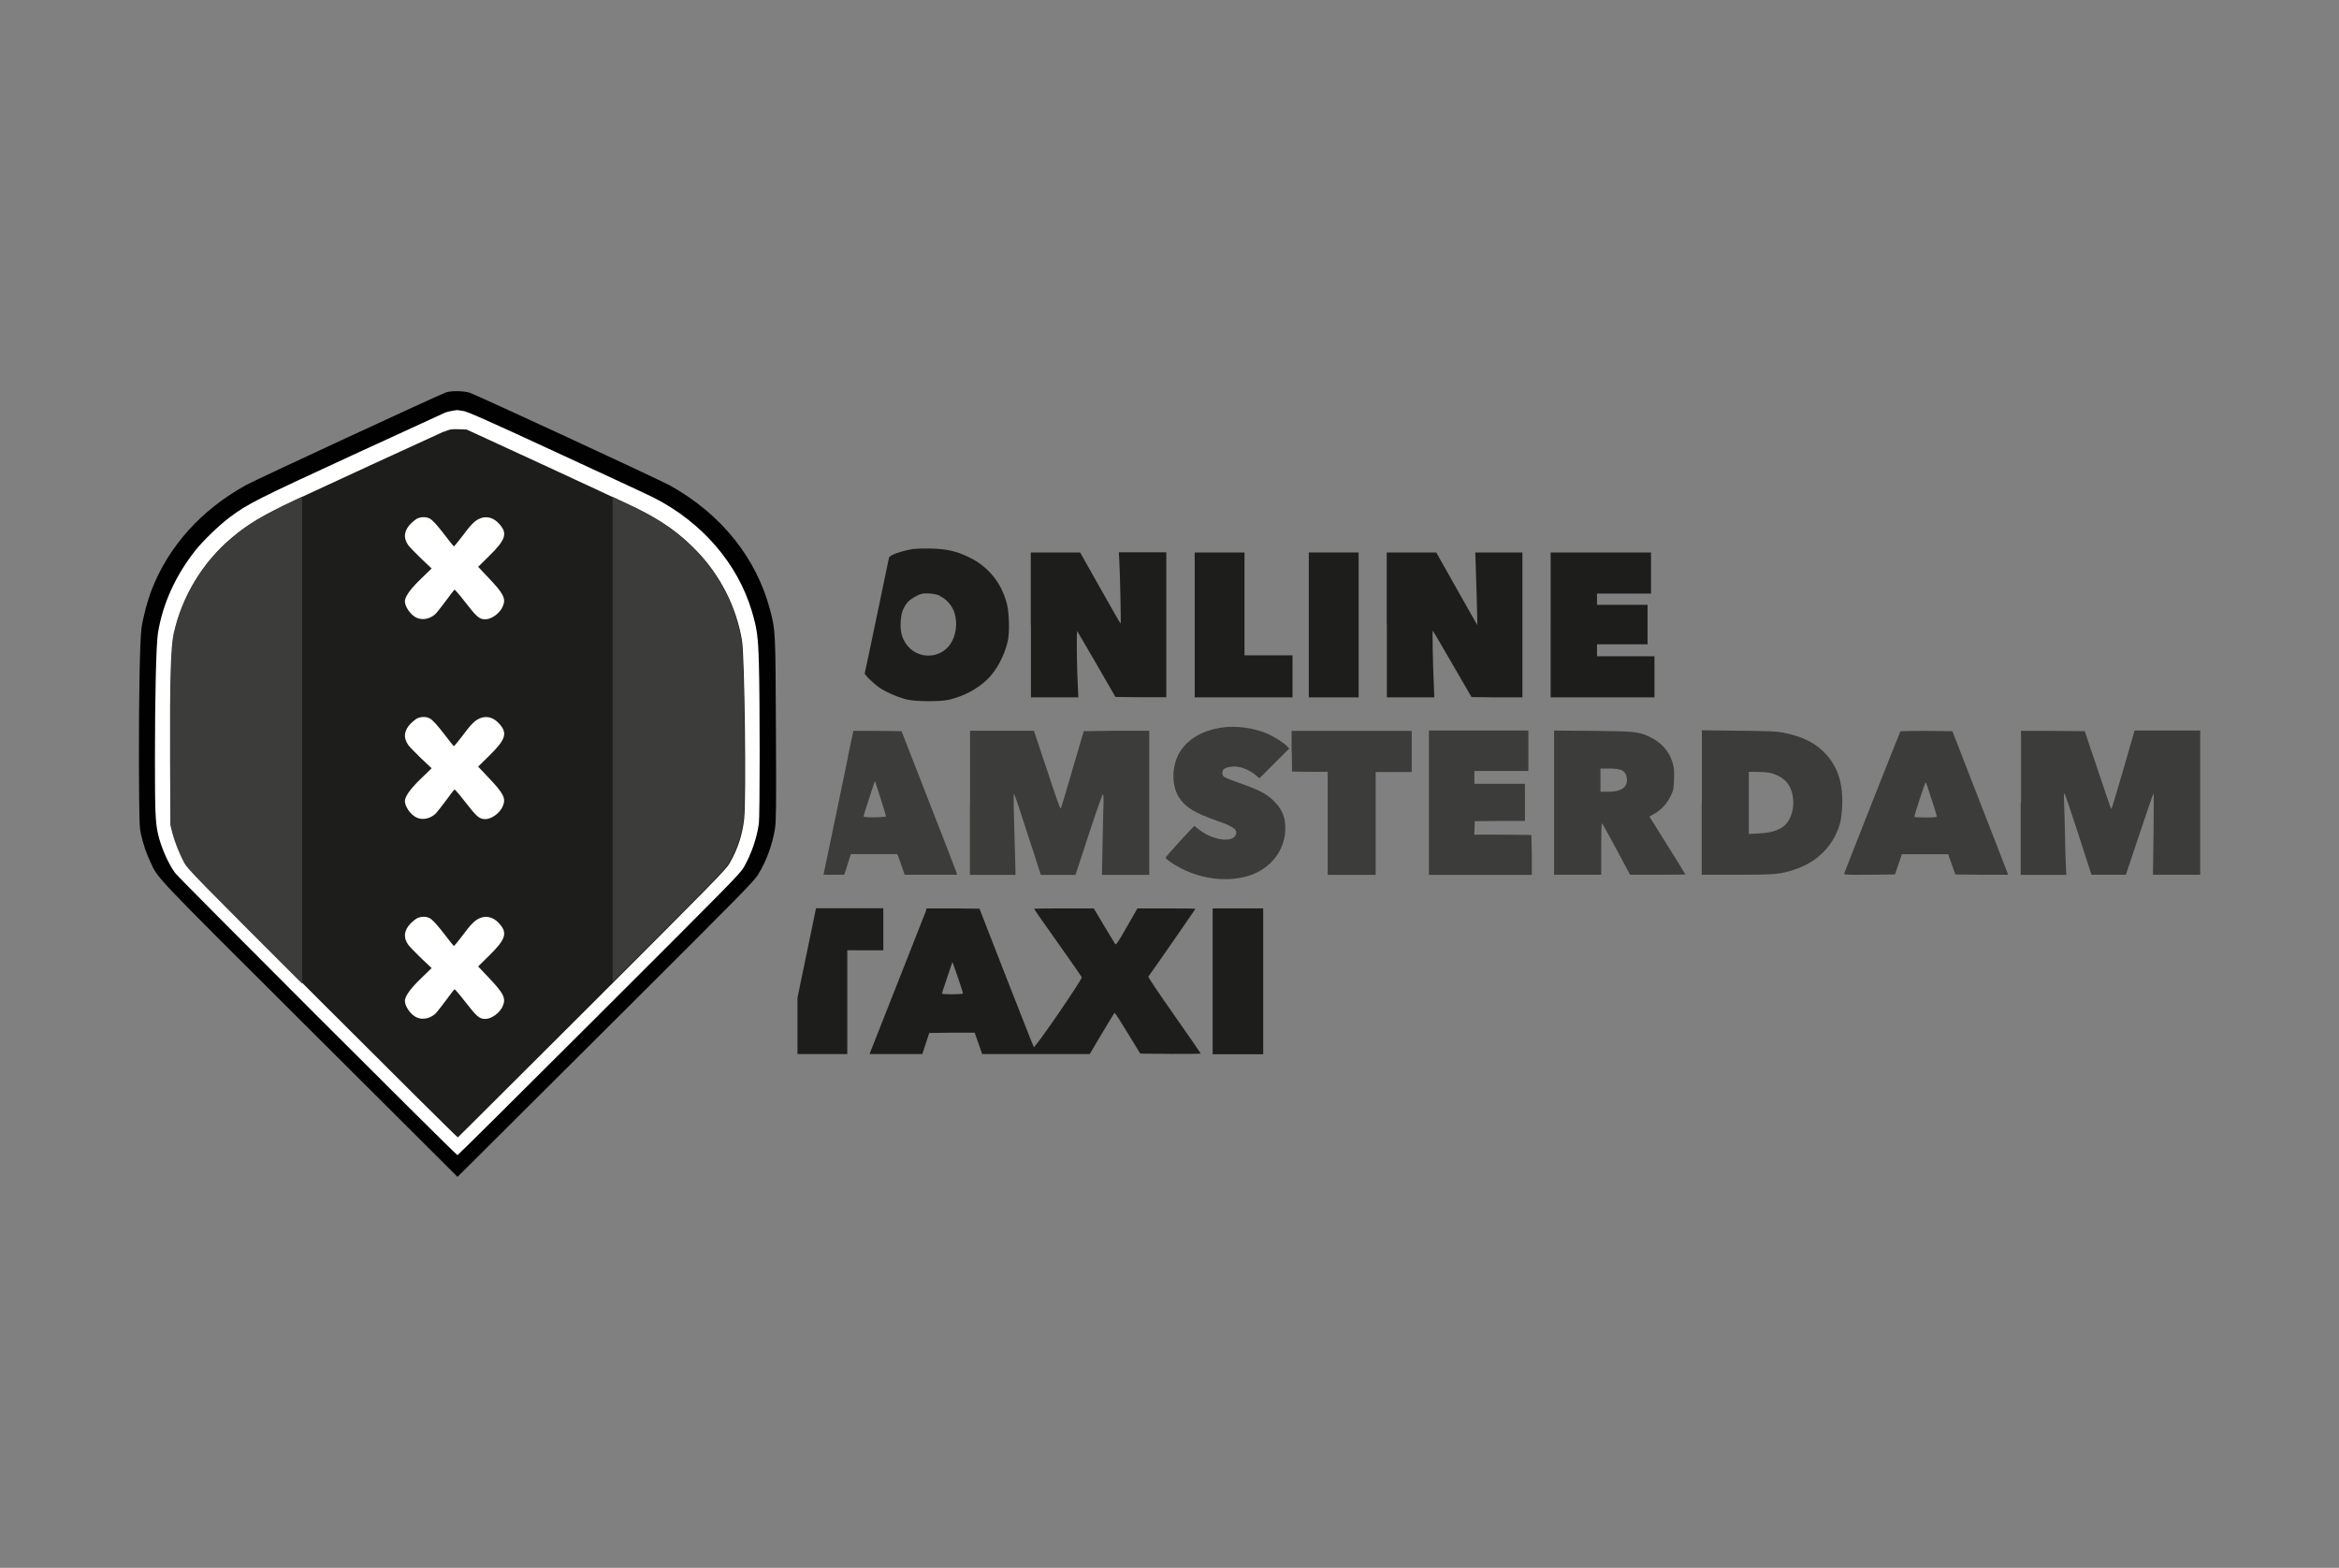 <svg xmlns="http://www.w3.org/2000/svg" xmlns:xlink="http://www.w3.org/1999/xlink" id="Laag_1" viewBox="0 0 156.39 104.83"><rect x="0" y="0" width="156.39" height="104.83" fill="#808080" stroke="none"/><defs><style>.cls-1{fill:none;}.cls-2{clip-path:url(#clippath);}.cls-3{fill:#010101;}.cls-4{fill:#fff;}.cls-5{fill:#1d1d1b;}.cls-6{fill:#3c3c3b;}.cls-7{clip-path:url(#clippath-1);}</style><clipPath id="clippath"><rect class="cls-1" x="11.37" y="33.02" width="8.83" height="33.14"></rect></clipPath><clipPath id="clippath-1"><rect class="cls-1" x="40.96" y="32.9" width="8.83" height="33.14"></rect></clipPath></defs><g><path class="cls-5" d="m61.1,36.7c-.85.14-1.61.41-1.66.59-.02.07-.38,1.82-.81,3.88s-.79,3.79-.81,3.84c-.03.11.59.71,1.04,1.01.43.28,1.08.56,1.67.73.61.17,2.35.18,2.96.03.97-.24,1.85-.71,2.49-1.32.64-.6,1.18-1.61,1.4-2.59.13-.57.1-1.85-.05-2.47-.36-1.42-1.24-2.52-2.56-3.15-.8-.39-1.49-.55-2.5-.57-.46-.01-.99,0-1.17.03Zm1.73,3.15c.44.19.84.65.99,1.13.22.72.1,1.55-.3,2.12-.72,1-2.24.98-2.94-.05-.29-.42-.39-.83-.36-1.45.03-.58.14-.92.44-1.3.17-.22.64-.5.95-.59.3-.08.9-.02,1.23.12Z"></path><path class="cls-5" d="m68.93,41.78v4.85h3.17l-.03-.65c-.08-1.39-.1-3.85-.04-3.77.03.05.63,1.06,1.31,2.24l1.24,2.15,1.7.02h1.7s0-4.84,0-4.84v-4.85h-3.17l.03.59c.05.85.12,4.18.09,4.18-.02,0-.63-1.07-1.37-2.38l-1.34-2.38h-3.3v4.85Z"></path><path class="cls-5" d="m79.88,41.78v4.85h6.54v-2.81h-3.21v-6.88h-3.33v4.85Z"></path><path class="cls-5" d="m87.51,41.78v4.85h3.33v-9.69h-3.33v4.85Z"></path><path class="cls-5" d="m92.73,41.78v4.85h3.17l-.03-.79c-.07-1.57-.11-3.71-.07-3.66.03.02.62,1.03,1.32,2.24l1.27,2.19,1.7.02h1.7s0-4.84,0-4.84v-4.85h-3.15l.03.87c.04,1.13.12,3.97.11,3.99,0,0-.63-1.08-1.38-2.43l-1.37-2.43h-3.31v4.85Z"></path><path class="cls-5" d="m103.68,41.78v4.85h6.94v-2.75h-3.84v-.8h3.38v-2.64h-3.38v-.75h3.61v-2.75h-6.71v4.85Z"></path><path class="cls-6" d="m81.6,48.66c-1.2.2-2.12.73-2.66,1.54-.59.88-.64,2.23-.14,3.07.41.68,1.06,1.08,2.51,1.59,1.2.41,1.48.63,1.3.99-.25.53-1.62.3-2.46-.4-.15-.12-.28-.22-.29-.22-.05,0-1.93,2.06-1.93,2.12,0,.08.49.43.98.68,1.48.79,3.3.98,4.72.48,1.57-.55,2.49-2.01,2.28-3.57-.08-.55-.33-.99-.8-1.44-.47-.44-.95-.69-2.2-1.13-.53-.18-1.02-.38-1.08-.44-.14-.13-.14-.38,0-.5.15-.14.65-.22.99-.15.38.07.84.29,1.14.55l.25.21,1-1,.99-.99-.13-.14c-.19-.21-.84-.63-1.28-.83-.92-.41-2.19-.59-3.17-.42Z"></path><path class="cls-6" d="m56.71,50.56c-.2.94-.64,3.11-1,4.82l-.65,3.11h1.39l.22-.69.22-.69h3.11l.25.69.24.69h3.5l-.03-.13c-.02-.07-.85-2.23-1.86-4.8l-1.82-4.67-1.61-.02h-1.61s-.36,1.69-.36,1.69Zm2.54,4.04s-.36.05-.77.05c-.55,0-.74-.02-.74-.07,0-.04.17-.59.38-1.22l.38-1.15.38,1.18c.21.65.37,1.19.36,1.22Z"></path><path class="cls-6" d="m64.85,53.68v4.82h3.05l-.03-1.28c-.1-3.17-.11-4.09-.08-4.13.03-.05.3.76,1.42,4.22l.38,1.19h1.16s1.16,0,1.16,0l.89-2.72c.51-1.55.92-2.71.95-2.69.03.02.05.42.02,1.04-.01.56-.04,1.77-.06,2.69l-.03,1.68h3.16v-9.64h-2.19s-2.19.03-2.19.03l-.75,2.56c-.41,1.41-.76,2.58-.78,2.6-.05.05-.22-.44-1.09-3.06l-.71-2.13h-4.27v4.82Z"></path><path class="cls-6" d="m86.37,50.22l.02,1.37,1.19.02h1.19v6.89h3.21v-6.88h2.41v-2.75h-8.03v1.36Z"></path><path class="cls-6" d="m95.54,53.68v4.82h6.88v-1.34s-.03-1.33-.03-1.33l-1.91-.02h-1.91s.02-.46.02-.46l.02-.44,1.68-.02h1.67v-2.48h-3.38v-.86h3.61v-2.7h-6.65v4.82Z"></path><path class="cls-6" d="m103.91,53.67v4.82h3.15v-1.72c0-.95.02-1.72.05-1.72.02,0,.45.77.96,1.72l.92,1.72h1.85c1.02,0,1.85-.01,1.85-.02,0-.02-.44-.73-2.13-3.43l-.28-.44.32-.18c.48-.27.85-.68,1.1-1.19.2-.42.21-.48.23-1.14.02-.6,0-.76-.1-1.1-.24-.78-.75-1.35-1.55-1.73-.74-.34-.92-.36-3.77-.39l-2.6-.02v4.82Zm4.46-2.2c.27.11.41.34.41.68,0,.53-.41.78-1.24.79h-.53v-1.55h.57c.38,0,.64.03.79.09Z"></path><path class="cls-6" d="m113.78,53.67v4.82h2.35c2.58,0,2.91-.03,3.89-.36,1.53-.5,2.64-1.66,3.02-3.14.06-.21.11-.68.13-1.07.07-1.49-.27-2.6-1.08-3.49-.68-.75-1.57-1.19-2.9-1.45-.41-.08-.96-.1-2.95-.12l-2.45-.03v4.82Zm4.54-2c.33.07.67.22.94.44.69.53.86,1.85.34,2.74-.32.55-.95.83-2.02.88l-.65.03v-4.15h.54c.29,0,.68.03.84.06Z"></path><path class="cls-6" d="m127.06,48.91c-.04.06-3.71,9.35-3.75,9.49-.03.09.07.1,1.68.09l1.71-.02.23-.67.23-.68h3.1l.24.68.24.67,1.76.02h1.76s-.03-.11-.03-.11c-.02-.07-.87-2.23-1.87-4.81l-1.82-4.68-1.72-.02c-.95,0-1.73.01-1.75.04Zm2.08,4.5c.2.61.36,1.14.36,1.18,0,.05-.19.07-.73.07-.41,0-.75-.02-.77-.03-.04-.03.71-2.32.76-2.32.02,0,.19.5.38,1.11Z"></path><path class="cls-6" d="m135.11,53.68v4.82h3.05l-.03-.59c-.02-.32-.05-1.26-.06-2.08s-.05-1.78-.06-2.14c-.02-.37-.02-.64.02-.64.03,0,.45,1.23.93,2.72l.88,2.72h2.3l.91-2.72c.5-1.5.92-2.72.94-2.72.02,0,.02,1.23,0,2.72l-.04,2.72h3.16v-9.64h-4.39l-.73,2.54c-.41,1.4-.76,2.58-.79,2.63-.06.1.07.45-.96-2.61l-.85-2.52-2.13-.02h-2.13s0,4.81,0,4.81Z"></path><path class="cls-5" d="m53.94,63.73l-.62,2.99v1.88s0,1.88,0,1.88h3.33v-6.94h2.41v-2.81h-4.5l-.62,3Z"></path><path class="cls-5" d="m61.93,60.86c-.03.07-.83,2.1-1.78,4.52s-1.8,4.55-1.87,4.74l-.14.36h3.53l.23-.71.23-.7,1.52-.02h1.52s.25.71.25.71l.25.72h7.19l.82-1.38c.45-.76.83-1.38.85-1.38.02,0,.42.61.88,1.37l.83,1.36,2.02.02c1.11,0,2.02,0,2.02-.03,0-.02-.8-1.18-1.77-2.56s-1.76-2.55-1.73-2.58c.23-.3,3.15-4.51,3.15-4.53,0-.02-.87-.03-1.94-.03h-1.94l-.71,1.24c-.6,1.06-.72,1.22-.78,1.14-.03-.06-.37-.61-.75-1.24l-.68-1.14h-1.99c-1.1,0-2,.01-2,.03s.71,1.04,1.58,2.26c.87,1.22,1.59,2.27,1.61,2.31.05.13-3.14,4.78-3.21,4.67-.03-.04-.85-2.14-1.84-4.66l-1.79-4.59-1.77-.02h-1.76s-.05.11-.05.11Zm2.12,4.5c.19.56.34,1.04.34,1.07s-.33.05-.72.05c-.56,0-.72-.02-.69-.07.01-.03.18-.53.36-1.08s.34-1.01.35-1c.01.01.17.48.36,1.04Z"></path><path class="cls-5" d="m81.08,65.61v4.88h3.38v-9.75h-3.38v4.88Z"></path></g><g><path class="cls-4" d="m29.6,27.13c-.43.18-9.07,4.15-10.69,4.91-2.24,1.06-3.29,1.67-4.46,2.66-2.09,1.74-3.56,4.18-4.14,6.83-.21.99-.28,3.21-.25,8.95l.02,4.71.14.55c.18.69.52,1.52.86,2.15.26.46.8,1.02,9.88,10.05,5.28,5.27,9.63,9.56,9.66,9.55s4.34-4.3,9.6-9.52c8.71-8.68,9.56-9.55,9.84-10,.59-1,.95-2.09,1.07-3.25.15-1.52.03-11.56-.16-12.7-.4-2.36-1.54-4.61-3.24-6.38-1.23-1.27-2.47-2.15-4.36-3.07-.68-.33-3.67-1.72-6.66-3.1l-5.44-2.5-.59-.02c-.55-.02-.61-.01-1.08.18Z"></path><path class="cls-3" d="m29.84,26.23c-.4.13-12.78,5.86-13.4,6.21-2.98,1.65-5.16,4.07-6.3,7-.28.71-.59,1.9-.68,2.57-.11.83-.18,4.64-.17,8.98.02,4.1.03,4.3.14,4.81.17.71.33,1.2.62,1.82.54,1.16,0,.6,10.66,11.22l9.88,9.85,1.46-1.45c.8-.8,5.25-5.23,9.89-9.85,7.66-7.64,8.46-8.45,8.74-8.9.56-.91.96-1.99,1.14-3.1.07-.5.09-1.29.06-6.6-.03-6.59-.03-6.62-.38-7.97-.91-3.49-3.26-6.44-6.69-8.35-.74-.41-12.92-6.05-13.41-6.21-.4-.13-1.2-.14-1.56-.03Zm1.11,1.24c.3.05,1.53.59,6.22,2.76,3.22,1.49,6.16,2.85,6.53,3.04,3.23,1.64,5.63,4.41,6.58,7.63.33,1.11.41,1.66.46,3.42.07,2.27.07,10.26,0,10.75-.14.99-.5,2.02-1,2.91-.26.45-.8.99-9.69,9.87-5.18,5.17-9.43,9.39-9.46,9.39-.1,0-18.66-18.55-18.89-18.88-.49-.69-.94-1.74-1.14-2.62-.17-.77-.2-1.47-.2-5.01,0-4.17.08-7.63.2-8.39.31-1.95,1.17-3.85,2.5-5.53.5-.64,1.6-1.7,2.31-2.23,1.18-.88,1.78-1.19,8.14-4.12,3.36-1.55,6.18-2.84,6.27-2.88.09-.03.3-.09.45-.11.16-.02.3-.05.32-.05.02,0,.2.02.4.06Z"></path><path class="cls-5" d="m29.67,28.86c-.4.17-8.47,3.89-9.99,4.6-2.09.99-3.07,1.57-4.16,2.49-1.94,1.63-3.32,3.91-3.87,6.39-.2.93-.26,3.01-.24,8.39l.02,4.42.13.52c.17.64.48,1.42.8,2.01.24.43.75.95,9.23,9.42,4.93,4.93,8.99,8.96,9.02,8.95s4.05-4.03,8.96-8.92c8.13-8.13,8.93-8.95,9.19-9.37.55-.93.89-1.96,1-3.04.14-1.42.03-10.83-.15-11.9-.37-2.21-1.43-4.32-3.03-5.98-1.15-1.19-2.31-2.01-4.08-2.88-.63-.31-3.43-1.61-6.22-2.9l-5.08-2.34-.54-.02c-.51-.02-.57,0-1,.18Zm-.96,5.8c.21.11.48.4,1.08,1.18.28.37.53.68.55.69.02.02.25-.26.51-.6.26-.35.57-.75.71-.88.56-.6,1.26-.62,1.79-.05.61.65.49,1.07-.68,2.21l-.7.69.68.72c1.03,1.08,1.19,1.4.97,1.92-.19.46-.75.87-1.17.87-.4,0-.57-.15-1.34-1.14-.37-.48-.7-.86-.72-.84-.03.01-.28.34-.56.72-.28.38-.59.77-.68.87-.35.35-.86.47-1.26.3-.45-.18-.88-.83-.81-1.2.07-.33.42-.8,1.11-1.46l.67-.65-.71-.67c-.38-.37-.76-.76-.84-.87-.36-.49-.3-.99.15-1.45.15-.15.36-.31.46-.36.24-.1.58-.11.77,0Zm0,13.36c.21.11.48.4,1.08,1.18.28.37.53.68.55.69.02.02.25-.26.51-.6.26-.35.57-.75.71-.88.56-.6,1.26-.62,1.79-.05.61.65.49,1.07-.68,2.21l-.7.69.68.72c1.03,1.08,1.19,1.4.97,1.92-.19.46-.75.87-1.17.87-.4,0-.57-.15-1.34-1.14-.37-.48-.7-.86-.72-.84-.03.01-.28.34-.56.72-.28.38-.59.77-.68.87-.35.35-.86.47-1.26.3-.45-.18-.88-.83-.81-1.2.07-.33.42-.8,1.11-1.46l.67-.65-.71-.67c-.38-.37-.76-.76-.84-.87-.36-.49-.3-.99.15-1.45.15-.15.36-.31.46-.36.24-.1.58-.11.77,0Zm0,13.36c.21.11.48.4,1.08,1.18.28.37.53.68.55.69.02.02.25-.26.51-.6.26-.35.57-.75.71-.88.56-.6,1.26-.62,1.79-.05.61.65.49,1.07-.68,2.21l-.7.69.68.72c1.03,1.08,1.19,1.4.97,1.92-.19.46-.75.87-1.17.87-.4,0-.57-.15-1.34-1.14-.37-.48-.7-.86-.72-.84-.03.01-.28.34-.56.72-.28.38-.59.77-.68.87-.35.35-.86.47-1.26.3-.45-.18-.88-.83-.81-1.2.07-.33.42-.8,1.11-1.46l.67-.65-.71-.67c-.38-.37-.76-.76-.84-.87-.36-.49-.3-.99.15-1.45.15-.15.36-.31.46-.36.24-.1.58-.11.77,0Z"></path><g class="cls-2"><path class="cls-6" d="m29.63,28.88c-.4.17-8.47,3.89-9.99,4.6-2.09.99-3.07,1.57-4.16,2.49-1.94,1.63-3.32,3.91-3.87,6.39-.2.93-.26,3.01-.24,8.39l.02,4.42.13.52c.17.64.48,1.42.8,2.01.24.43.75.95,9.23,9.42,4.93,4.93,8.99,8.96,9.02,8.95s4.05-4.03,8.96-8.92c8.13-8.13,8.93-8.95,9.19-9.37.55-.93.89-1.96,1-3.04.14-1.42.03-10.83-.15-11.9-.37-2.21-1.43-4.32-3.03-5.98-1.15-1.19-2.31-2.01-4.08-2.88-.63-.31-3.43-1.61-6.22-2.9l-5.08-2.34-.54-.02c-.51-.02-.57,0-1,.18Zm-.96,5.8c.21.11.48.4,1.08,1.18.28.37.53.68.55.69.02.02.25-.26.51-.6.26-.35.57-.75.71-.88.56-.6,1.26-.62,1.79-.05.61.65.49,1.07-.68,2.21l-.7.69.68.72c1.03,1.08,1.19,1.4.97,1.92-.19.46-.75.87-1.17.87-.4,0-.57-.15-1.34-1.14-.37-.48-.7-.86-.72-.84-.03.01-.28.34-.56.72-.28.38-.59.77-.68.87-.35.35-.86.47-1.26.3-.45-.18-.88-.83-.81-1.2.07-.33.42-.8,1.11-1.46l.67-.65-.71-.67c-.38-.37-.76-.76-.84-.87-.36-.49-.3-.99.15-1.45.15-.15.36-.31.46-.36.24-.1.58-.11.77,0Zm0,13.36c.21.11.48.4,1.08,1.18.28.37.53.68.55.69.02.02.25-.26.51-.6.26-.35.57-.75.71-.88.56-.6,1.26-.62,1.79-.05.61.65.49,1.07-.68,2.21l-.7.69.68.72c1.03,1.08,1.19,1.4.97,1.92-.19.46-.75.87-1.17.87-.4,0-.57-.15-1.34-1.14-.37-.48-.7-.86-.72-.84-.03.01-.28.34-.56.72-.28.38-.59.77-.68.87-.35.35-.86.47-1.26.3-.45-.18-.88-.83-.81-1.2.07-.33.42-.8,1.11-1.46l.67-.65-.71-.67c-.38-.37-.76-.76-.84-.87-.36-.49-.3-.99.15-1.45.15-.15.36-.31.46-.36.24-.1.58-.11.77,0Zm0,13.36c.21.11.48.4,1.08,1.18.28.37.53.68.55.69.02.02.25-.26.51-.6.26-.35.57-.75.71-.88.56-.6,1.26-.62,1.79-.05.61.65.49,1.07-.68,2.21l-.7.69.68.72c1.03,1.08,1.19,1.4.97,1.92-.19.46-.75.87-1.17.87-.4,0-.57-.15-1.34-1.14-.37-.48-.7-.86-.72-.84-.03.01-.28.34-.56.72-.28.38-.59.77-.68.87-.35.35-.86.47-1.26.3-.45-.18-.88-.83-.81-1.2.07-.33.42-.8,1.11-1.46l.67-.65-.71-.67c-.38-.37-.76-.76-.84-.87-.36-.49-.3-.99.15-1.45.15-.15.36-.31.46-.36.24-.1.58-.11.77,0Z"></path></g><g class="cls-7"><path class="cls-6" d="m29.63,28.83c-.4.17-8.47,3.89-9.99,4.6-2.09.99-3.07,1.57-4.16,2.49-1.94,1.63-3.32,3.91-3.87,6.39-.2.93-.26,3.01-.24,8.39l.02,4.42.13.52c.17.64.48,1.42.8,2.01.24.43.75.95,9.23,9.42,4.93,4.93,8.99,8.96,9.02,8.95s4.05-4.03,8.96-8.92c8.13-8.13,8.93-8.95,9.19-9.37.55-.93.89-1.96,1-3.04.14-1.42.03-10.83-.15-11.9-.37-2.21-1.43-4.32-3.03-5.98-1.15-1.19-2.31-2.01-4.08-2.88-.63-.31-3.43-1.61-6.22-2.9l-5.08-2.34-.54-.02c-.51-.02-.57,0-1,.18Zm-.96,5.8c.21.11.48.4,1.08,1.18.28.37.53.68.55.69.02.02.25-.26.51-.6.26-.35.57-.75.71-.88.56-.6,1.26-.62,1.79-.05.61.65.49,1.07-.68,2.21l-.7.69.68.72c1.03,1.08,1.19,1.4.97,1.92-.19.46-.75.87-1.17.87-.4,0-.57-.15-1.34-1.14-.37-.48-.7-.86-.72-.84-.03.01-.28.34-.56.72-.28.38-.59.77-.68.87-.35.35-.86.47-1.26.3-.45-.18-.88-.83-.81-1.2.07-.33.42-.8,1.11-1.46l.67-.65-.71-.67c-.38-.37-.76-.76-.84-.87-.36-.49-.3-.99.15-1.45.15-.15.36-.31.46-.36.24-.1.58-.11.77,0Zm0,13.36c.21.11.48.4,1.08,1.18.28.37.53.68.55.69.02.02.25-.26.51-.6.26-.35.57-.75.71-.88.56-.6,1.26-.62,1.79-.05.61.65.49,1.07-.68,2.21l-.7.69.68.72c1.03,1.08,1.19,1.4.97,1.92-.19.46-.75.87-1.17.87-.4,0-.57-.15-1.34-1.14-.37-.48-.7-.86-.72-.84-.03.01-.28.34-.56.72-.28.38-.59.77-.68.87-.35.35-.86.47-1.26.3-.45-.18-.88-.83-.81-1.2.07-.33.42-.8,1.11-1.46l.67-.65-.71-.67c-.38-.37-.76-.76-.84-.87-.36-.49-.3-.99.15-1.45.15-.15.36-.31.46-.36.24-.1.58-.11.77,0Zm0,13.36c.21.11.48.4,1.08,1.18.28.37.53.68.55.69.02.02.25-.26.51-.6.26-.35.57-.75.71-.88.56-.6,1.26-.62,1.79-.05.61.65.49,1.07-.68,2.21l-.7.69.68.72c1.03,1.08,1.19,1.4.97,1.92-.19.46-.75.87-1.17.87-.4,0-.57-.15-1.34-1.14-.37-.48-.7-.86-.72-.84-.03.01-.28.34-.56.72-.28.38-.59.77-.68.87-.35.35-.86.47-1.26.3-.45-.18-.88-.83-.81-1.2.07-.33.42-.8,1.11-1.46l.67-.65-.71-.67c-.38-.37-.76-.76-.84-.87-.36-.49-.3-.99.15-1.45.15-.15.36-.31.46-.36.24-.1.58-.11.77,0Z"></path></g></g></svg>